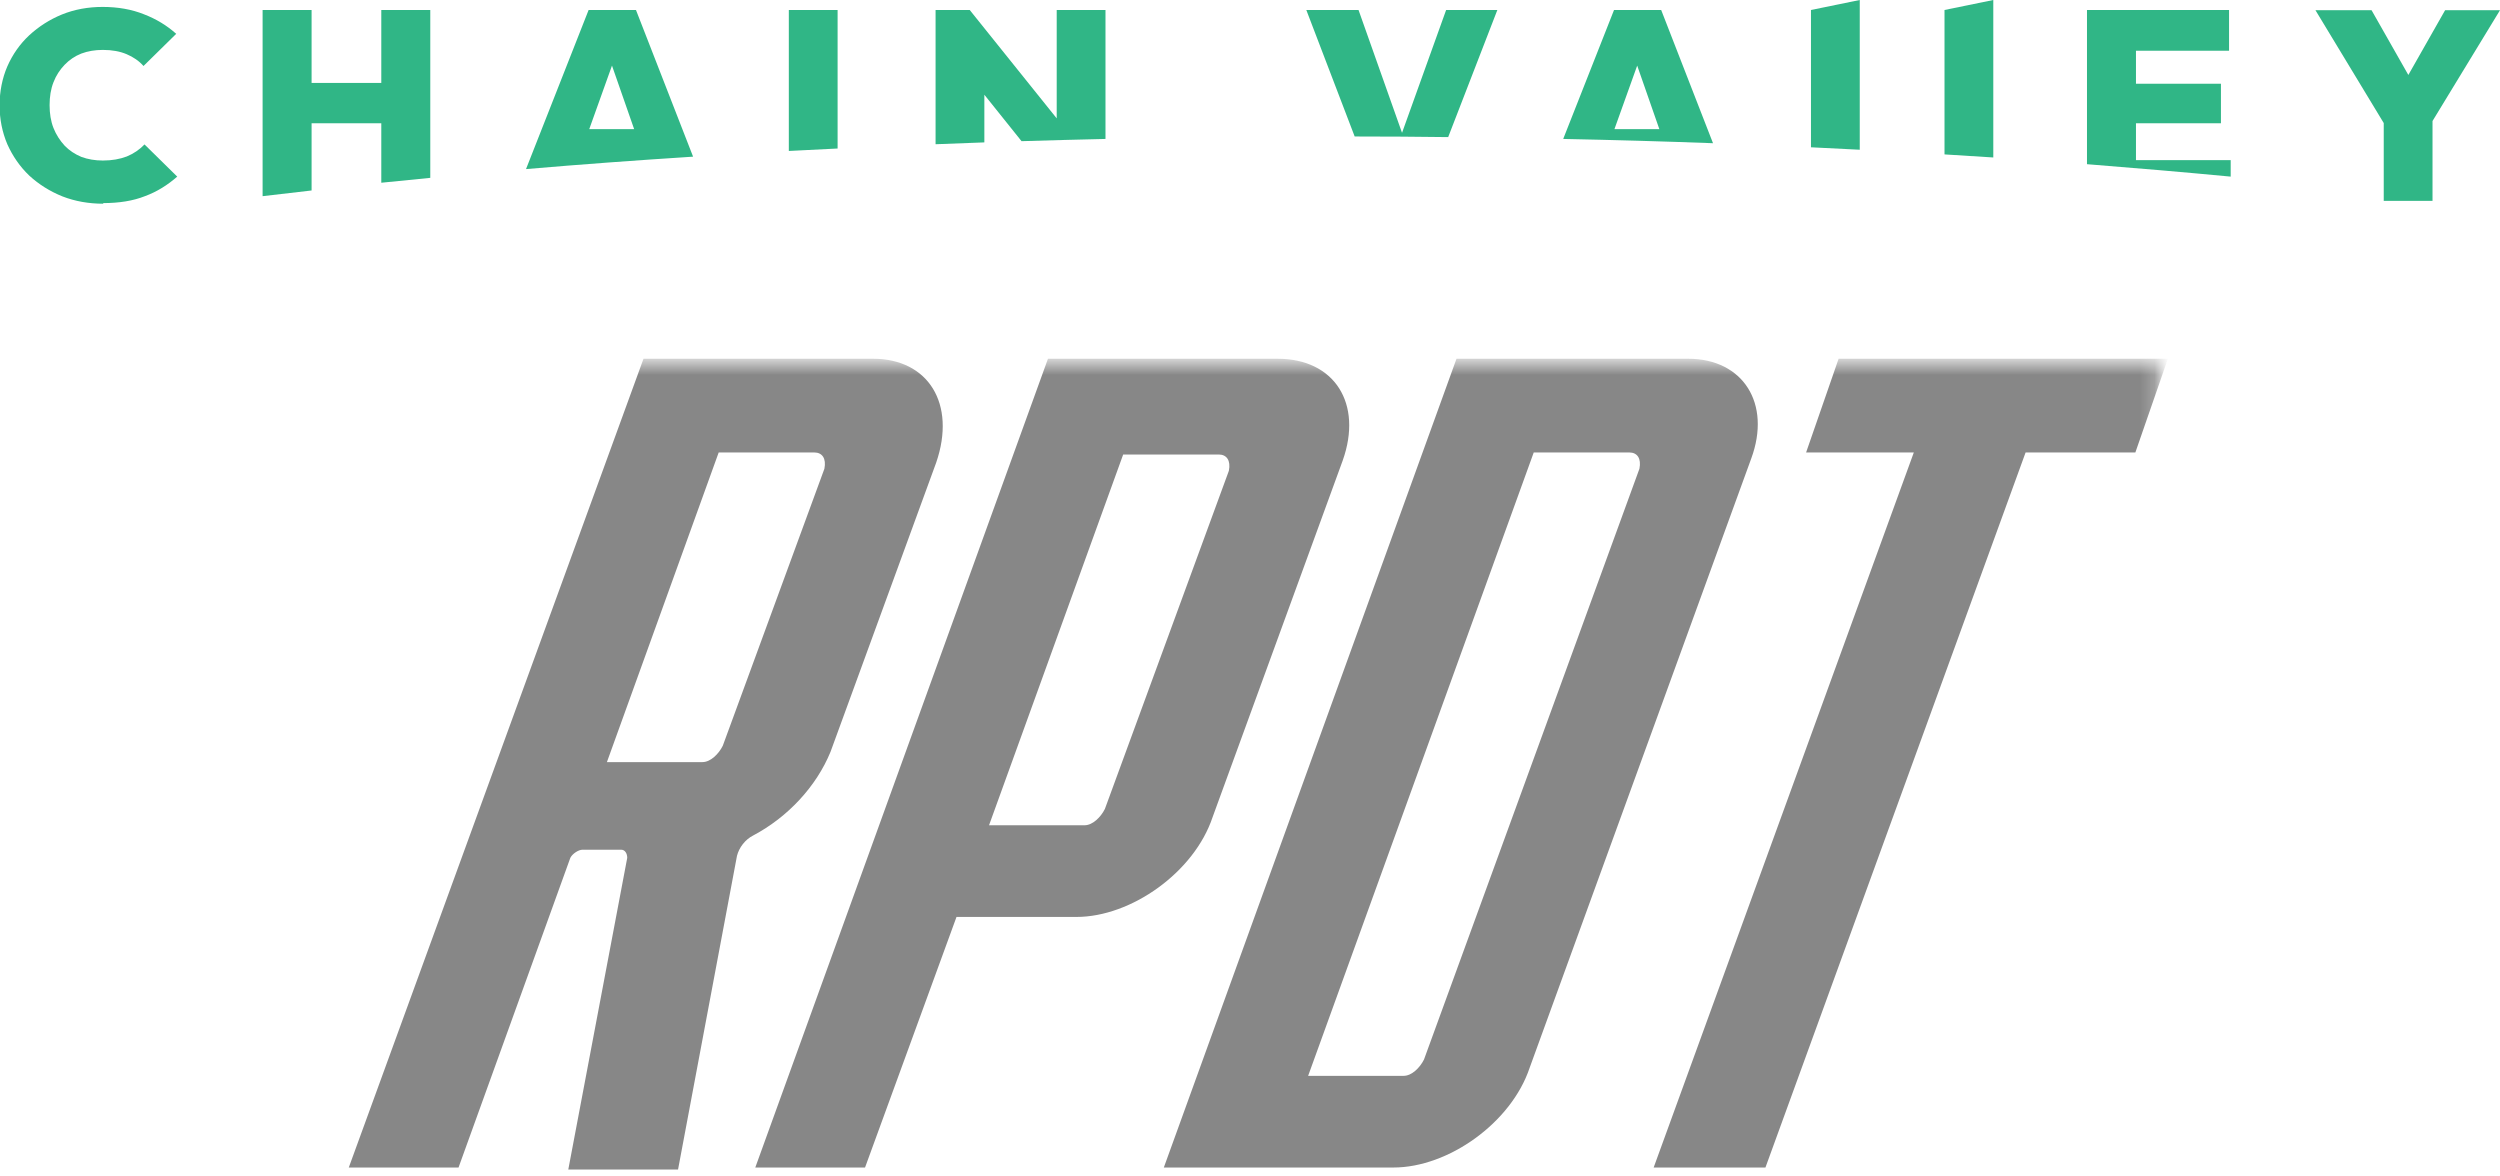 <svg width="170" height="80" viewBox="0 0 170 80" fill="none" xmlns="http://www.w3.org/2000/svg">
<g clip-path="url(#clip0_15_48)">
<mask id="mask0_15_48" style="mask-type:luminance" maskUnits="userSpaceOnUse" x="21" y="24" width="126" height="56">
<path d="M146.794 24.589H21.022V80H146.794V24.589Z" fill="white"/>
</mask>
<g mask="url(#mask0_15_48)">
<path d="M59.376 24.395H43.758L23.717 79.391H31.18L38.782 58.334C38.92 58.057 39.335 57.78 39.611 57.78H42.237C42.514 57.78 42.652 58.057 42.652 58.334L38.644 79.529H46.107L50.115 58.196C50.254 57.642 50.668 57.087 51.221 56.81C53.571 55.564 55.506 53.486 56.473 51.131L63.66 31.46C65.042 27.442 63.107 24.395 59.376 24.395ZM49.148 50.715C48.871 51.269 48.319 51.823 47.766 51.823H41.27L48.871 30.767H55.367C55.92 30.767 56.197 31.183 56.059 31.875L49.148 50.715Z" fill="#878787"/>
<path d="M125.026 24.395L122.815 30.767H130.14L112.449 79.391H120.05L137.741 30.767H145.205L147.416 24.395H125.026Z" fill="#878787"/>
<path d="M86.88 24.395H71.262L51.359 79.391H58.823L65.042 62.352H73.197C76.928 62.352 81.213 59.304 82.457 55.564L91.302 31.321C92.684 27.442 90.75 24.395 86.88 24.395ZM75.132 55.01C74.855 55.564 74.302 56.118 73.75 56.118H67.254L76.376 30.906H82.871C83.424 30.906 83.701 31.321 83.563 32.014L75.132 55.01Z" fill="#878787"/>
<path d="M114.798 24.395H99.042L79.14 79.391H94.758C98.489 79.391 102.774 76.343 104.018 72.603L119.083 31.183C120.465 27.442 118.53 24.395 114.798 24.395ZM96.831 72.049C96.555 72.603 96.002 73.157 95.449 73.157H88.953L104.294 30.767H110.79C111.343 30.767 111.62 31.183 111.481 31.875L96.831 72.049Z" fill="#878787"/>
</g>
<path d="M123.146 10.016V0.679L126.463 0V10.182C125.358 10.126 124.252 10.071 123.146 10.016Z" fill="#30B686"/>
<path fill-rule="evenodd" clip-rule="evenodd" d="M116.485 9.739L112.96 0.679H109.754L106.298 9.448C109.74 9.517 113.14 9.614 116.498 9.739H116.485ZM111.329 4.461L112.836 8.783H109.781L111.329 4.461Z" fill="#30B686"/>
<path d="M101.82 0.679L98.476 9.323C96.375 9.295 94.26 9.281 92.118 9.281L88.829 0.679H92.38L95.338 9.032L98.337 0.679H101.807H101.82Z" fill="#30B686"/>
<path d="M75.173 9.461V0.679H71.856V8.049L65.941 0.679H63.619V9.808C64.724 9.766 65.83 9.725 66.936 9.683V6.442L69.465 9.6C71.359 9.545 73.252 9.489 75.173 9.448V9.461Z" fill="#30B686"/>
<path d="M56.957 0.679V10.099C55.837 10.154 54.732 10.21 53.64 10.265V0.679H56.957Z" fill="#30B686"/>
<path fill-rule="evenodd" clip-rule="evenodd" d="M47.13 10.653L43.246 0.679H40.026L35.769 11.498C39.473 11.179 43.26 10.902 47.13 10.653ZM41.615 4.461L43.122 8.783H40.068L41.615 4.461Z" fill="#30B686"/>
<path d="M29.259 0.679V12.094C28.14 12.204 27.034 12.315 25.928 12.426V8.381H21.188V12.952C20.068 13.077 18.963 13.216 17.857 13.34V0.679H21.188V5.638H25.928V0.679H29.259Z" fill="#30B686"/>
<path d="M151.687 12.01V10.888H145.246V8.381H151.024V5.694H145.246V3.449H151.576V0.679H141.915V11.165C145.246 11.429 148.494 11.706 151.687 12.01Z" fill="#30B686"/>
<path d="M135.544 0V10.708C134.438 10.639 133.333 10.57 132.227 10.5V0.679L135.544 0Z" fill="#30B686"/>
<path d="M7.035 13.853C6.026 13.853 5.1 13.687 4.243 13.354C3.386 13.008 2.64 12.537 1.99 11.941C1.354 11.332 0.857 10.611 0.498 9.808C0.152 8.99 -0.028 8.104 -0.028 7.162C-0.028 6.22 0.152 5.319 0.498 4.516C0.857 3.699 1.354 2.992 1.99 2.397C2.64 1.801 3.372 1.33 4.215 0.984C5.072 0.637 5.998 0.471 6.98 0.471C8.016 0.471 8.956 0.637 9.785 0.97C10.615 1.288 11.347 1.732 11.983 2.3L9.758 4.488C9.454 4.142 9.067 3.879 8.611 3.685C8.154 3.491 7.615 3.394 6.993 3.394C6.454 3.394 5.971 3.477 5.528 3.643C5.1 3.81 4.713 4.073 4.395 4.405C4.077 4.738 3.815 5.126 3.635 5.597C3.455 6.054 3.372 6.58 3.372 7.148C3.372 7.716 3.455 8.242 3.635 8.7C3.815 9.157 4.077 9.558 4.395 9.905C4.713 10.237 5.1 10.487 5.528 10.667C5.971 10.833 6.468 10.916 6.993 10.916C7.615 10.916 8.154 10.819 8.624 10.639C9.094 10.445 9.495 10.168 9.827 9.822L12.052 12.01C11.402 12.578 10.684 13.036 9.854 13.34C9.053 13.659 8.099 13.811 7.007 13.811L7.035 13.853Z" fill="#30B686"/>
<path d="M165.411 8.215V13.659H162.094V8.367L157.45 0.693H161.265L163.767 5.098L166.268 0.693H170L165.411 8.229V8.215Z" fill="#30B686"/>
</g>
<defs>
<clipPath id="clip0_15_48">
<rect width="170" height="80" fill="white"/>
</clipPath>
</defs>
</svg>

